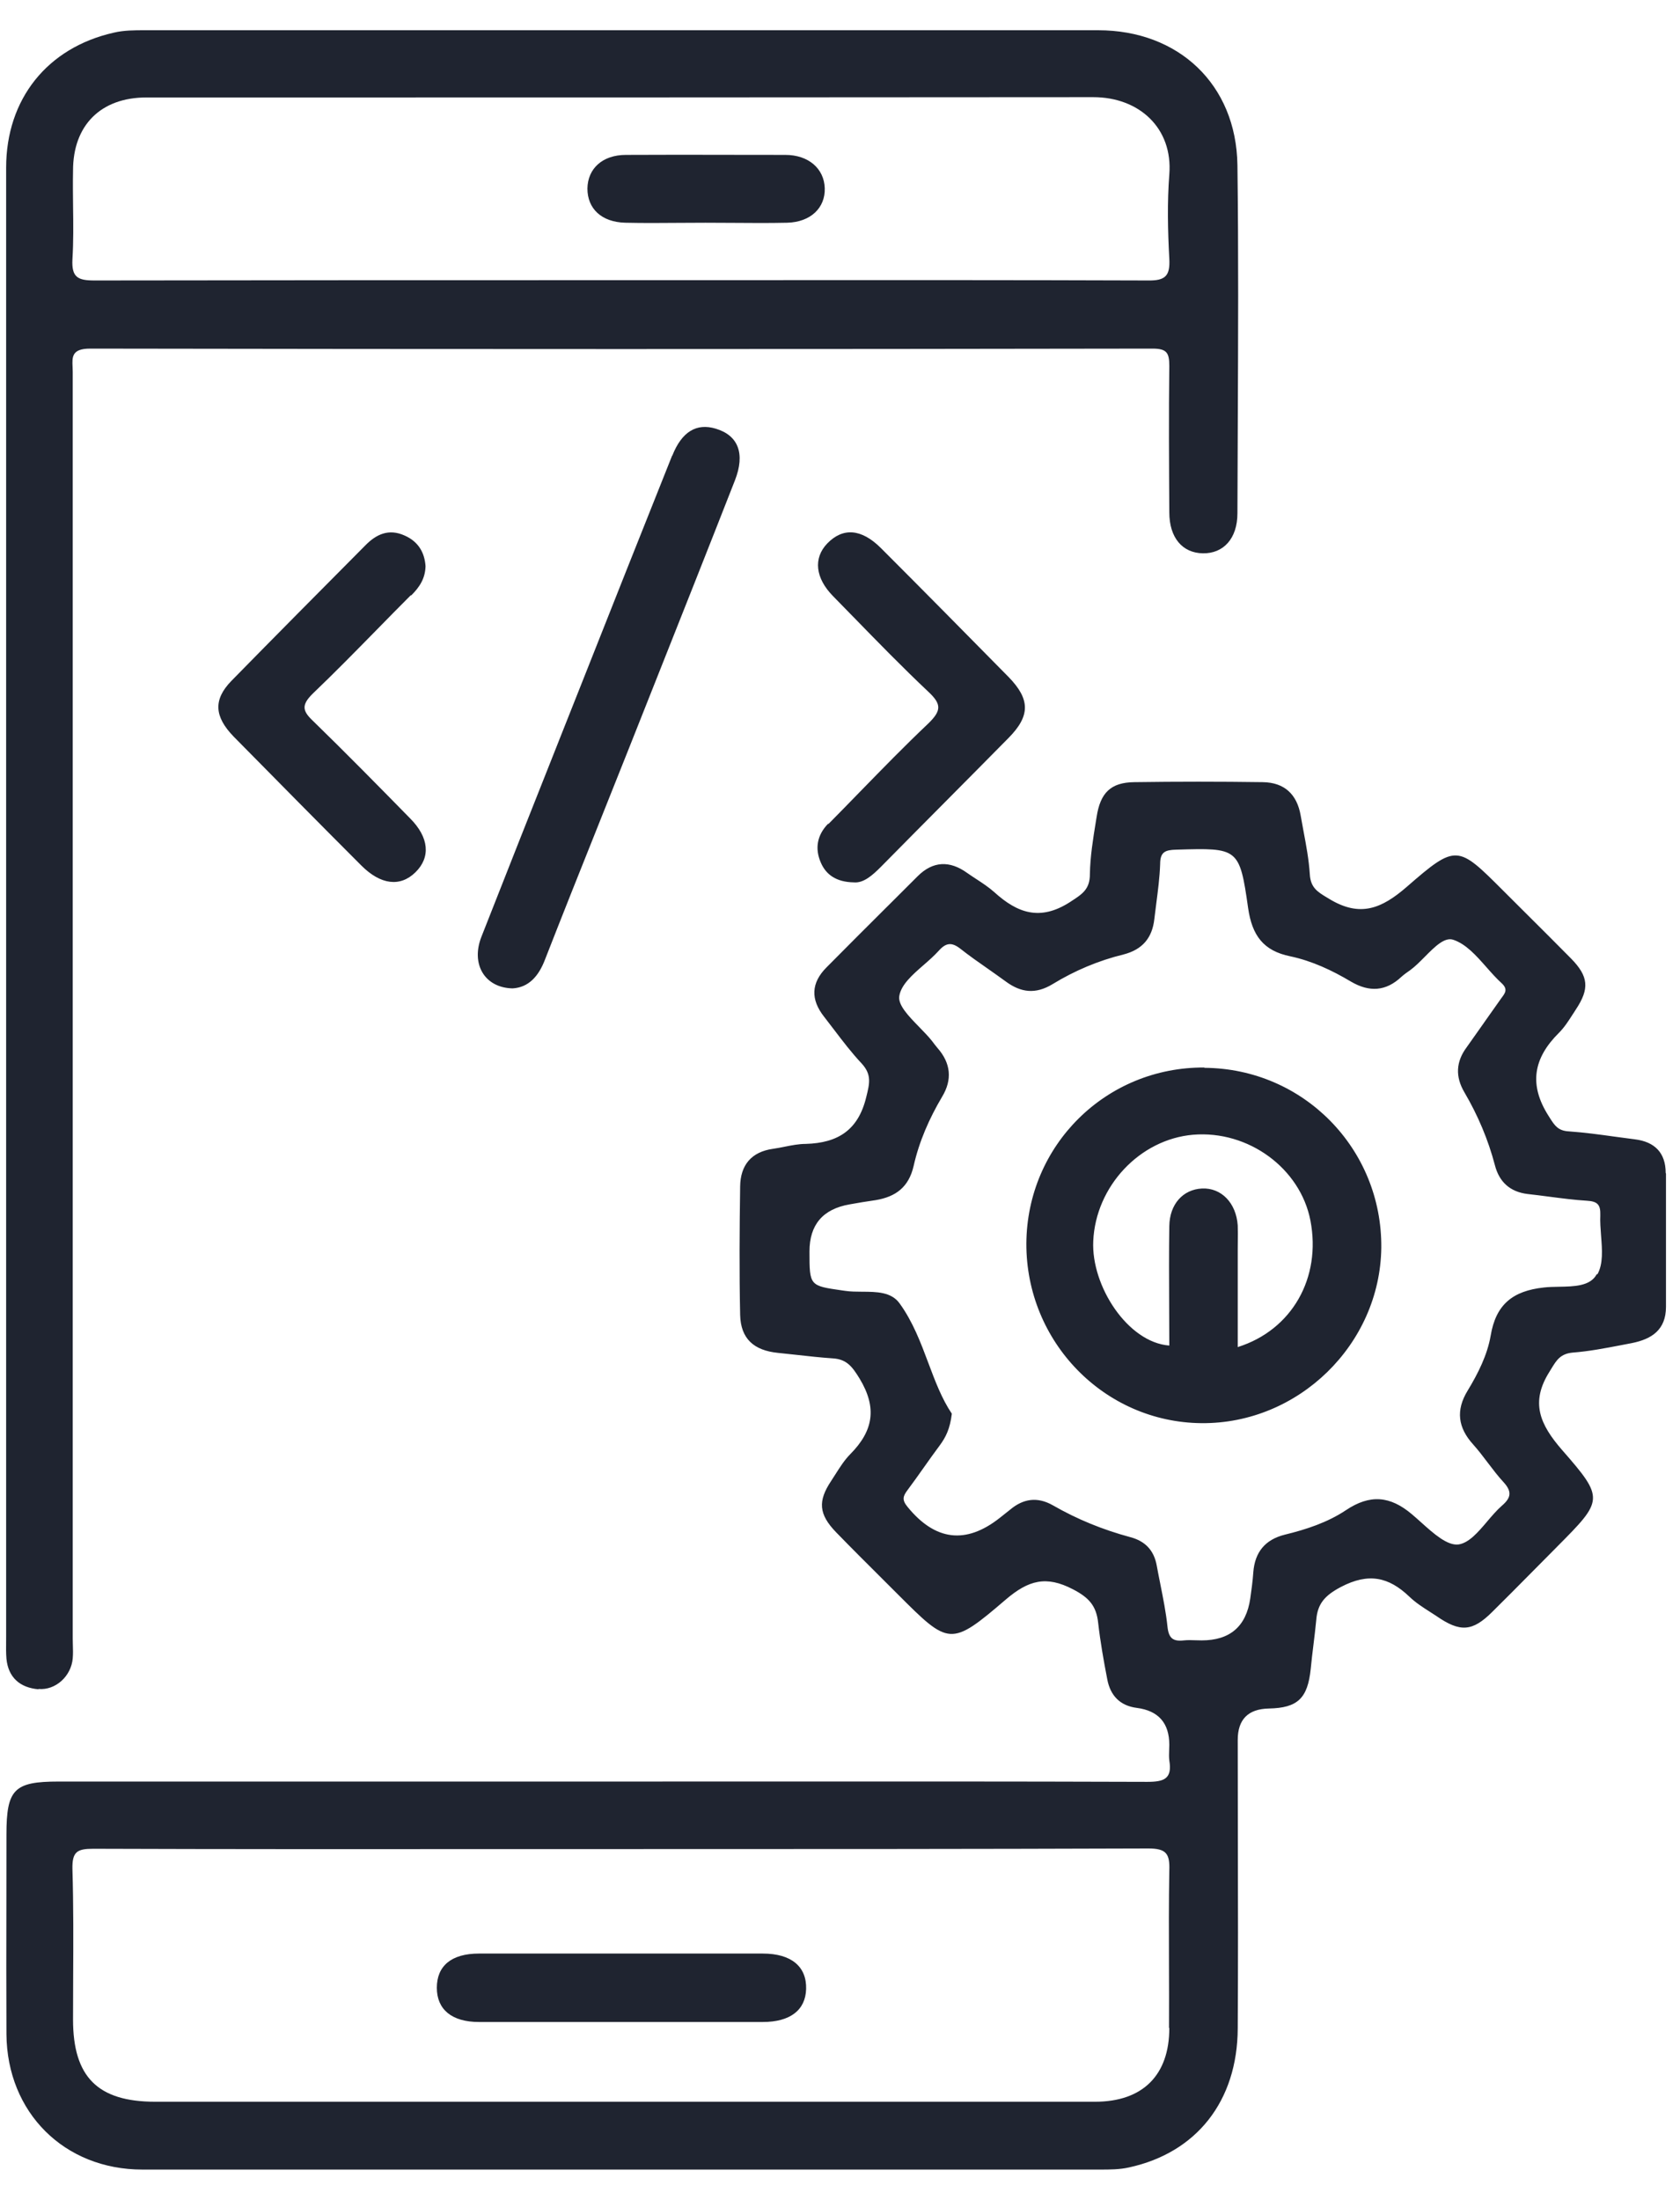 <?xml version="1.0" encoding="UTF-8"?>
<svg xmlns="http://www.w3.org/2000/svg" width="55" height="72" viewBox="0 0 55 72" fill="none">
  <path fill-rule="evenodd" clip-rule="evenodd" d="M2.381 54.28C2.331 54.86 1.821 55.33 1.261 55.28V55.29C0.661 55.24 0.271 54.91 0.211 54.29C0.196 54.11 0.198 53.924 0.2 53.741C0.2 53.68 0.201 53.62 0.201 53.56V29.45V5.49C0.201 3.24 1.551 1.56 3.721 1.07C4.051 0.99 4.401 0.99 4.731 0.99H35.951C38.581 0.99 40.471 2.76 40.511 5.4C40.548 8.25 40.535 11.1 40.522 13.95C40.518 14.9 40.513 15.85 40.511 16.8C40.511 17.63 40.051 18.12 39.381 18.11C38.711 18.1 38.281 17.6 38.281 16.77L38.281 16.759C38.271 15.163 38.261 13.576 38.281 11.98C38.281 11.55 38.201 11.41 37.731 11.41C26.131 11.43 14.541 11.43 2.951 11.41C2.348 11.41 2.361 11.684 2.376 12.01C2.378 12.062 2.381 12.116 2.381 12.17V53.63C2.381 53.699 2.383 53.77 2.385 53.841C2.39 53.985 2.394 54.133 2.381 54.28ZM4.791 3.19C3.301 3.19 2.391 4.1 2.391 5.58V5.59C2.383 5.974 2.388 6.361 2.392 6.748V6.748V6.748V6.748V6.748V6.748V6.748C2.4 7.33 2.407 7.914 2.371 8.49C2.341 9.08 2.551 9.18 3.091 9.18C8.83 9.17 14.54 9.17 20.299 9.17H20.301C21.741 9.17 23.181 9.169 24.621 9.169C28.941 9.167 33.261 9.165 37.581 9.18C38.151 9.19 38.311 9.03 38.281 8.47C38.231 7.55 38.211 6.62 38.281 5.71C38.401 4.2 37.301 3.18 35.791 3.18C25.461 3.19 15.121 3.19 4.791 3.19ZM53.521 37.29C54.171 37.37 54.531 37.73 54.531 38.39L54.541 38.41V42.77C54.541 43.53 54.071 43.83 53.421 43.96C53.306 43.981 53.192 44.004 53.078 44.026C52.552 44.127 52.025 44.229 51.491 44.27C51.086 44.306 50.957 44.52 50.789 44.795L50.757 44.847L50.731 44.89C50.091 45.9 50.411 46.62 51.141 47.46C52.536 49.054 52.491 49.1 50.976 50.624L50.961 50.64C50.681 50.92 50.403 51.201 50.125 51.483C49.706 51.906 49.287 52.33 48.861 52.75C48.201 53.41 47.801 53.43 47.021 52.89C46.951 52.843 46.88 52.798 46.809 52.753L46.809 52.753C46.575 52.603 46.34 52.452 46.141 52.26C45.461 51.61 44.801 51.47 43.901 51.94C43.371 52.22 43.131 52.49 43.091 53.03C43.066 53.295 43.033 53.56 43.001 53.825L43.001 53.825L43.001 53.825C42.968 54.09 42.936 54.355 42.911 54.62C42.811 55.59 42.481 55.9 41.541 55.92C40.861 55.933 40.521 56.277 40.521 56.95C40.521 58 40.523 59.05 40.525 60.099C40.53 62.195 40.534 64.29 40.521 66.39C40.511 68.77 39.171 70.46 36.961 70.94C36.651 71.01 36.331 71.01 36.021 71.01H4.661C2.101 71.01 0.231 69.14 0.211 66.58C0.204 65.134 0.206 63.683 0.209 62.231C0.21 61.504 0.211 60.777 0.211 60.05C0.211 58.56 0.461 58.31 1.921 58.31H19.631C21.12 58.31 22.61 58.309 24.1 58.309H24.101H24.102H24.104H24.105H24.107H24.108H24.11H24.111H24.113H24.115H24.116H24.118C28.596 58.307 33.078 58.305 37.561 58.32C38.111 58.32 38.381 58.22 38.281 57.62C38.267 57.507 38.272 57.393 38.276 57.28L38.276 57.28C38.279 57.223 38.281 57.167 38.281 57.11C38.281 56.397 37.927 55.993 37.221 55.9C36.661 55.83 36.351 55.49 36.251 54.97C36.131 54.35 36.021 53.73 35.951 53.11C35.891 52.56 35.651 52.29 35.131 52.02C34.251 51.56 33.671 51.72 32.931 52.35C31.116 53.905 31.071 53.86 29.386 52.175L29.371 52.16C29.203 51.992 29.035 51.825 28.868 51.658C28.366 51.158 27.866 50.66 27.371 50.15C26.801 49.56 26.771 49.13 27.211 48.47C27.26 48.397 27.307 48.322 27.355 48.246L27.355 48.246C27.503 48.014 27.652 47.779 27.841 47.59C28.591 46.83 28.721 46.08 28.141 45.12C27.901 44.73 27.721 44.49 27.271 44.46C26.871 44.433 26.471 44.389 26.071 44.344C25.871 44.322 25.671 44.3 25.471 44.28C24.671 44.2 24.251 43.81 24.231 43.04C24.201 41.64 24.211 40.23 24.231 38.83C24.241 38.14 24.591 37.7 25.311 37.6C25.439 37.582 25.566 37.557 25.692 37.531L25.693 37.531C25.921 37.486 26.149 37.44 26.381 37.44C27.431 37.41 28.101 36.99 28.361 35.9C28.471 35.46 28.541 35.17 28.211 34.81C27.882 34.46 27.591 34.078 27.302 33.698L27.302 33.698C27.195 33.558 27.089 33.418 26.981 33.28C26.531 32.71 26.551 32.17 27.061 31.66C27.721 30.993 28.385 30.331 29.048 29.67L29.048 29.67L29.049 29.67L29.049 29.67L29.049 29.67L29.049 29.669L29.049 29.669L29.05 29.668L29.052 29.667L29.053 29.666L29.054 29.665L29.055 29.664L29.056 29.663C29.385 29.335 29.713 29.007 30.041 28.68C30.541 28.18 31.091 28.16 31.661 28.57C31.756 28.637 31.853 28.7 31.95 28.764C32.159 28.9 32.366 29.036 32.551 29.2C33.311 29.89 34.051 30.15 35.021 29.53L35.062 29.503C35.439 29.259 35.681 29.102 35.681 28.61C35.69 28.039 35.784 27.459 35.877 26.886L35.901 26.74C36.021 25.95 36.361 25.61 37.131 25.6C38.531 25.58 39.941 25.58 41.341 25.6C42.051 25.61 42.461 26 42.581 26.69C42.61 26.858 42.642 27.027 42.673 27.196C42.762 27.668 42.851 28.141 42.881 28.62C42.908 29.055 43.133 29.19 43.451 29.382L43.452 29.382C43.477 29.398 43.504 29.413 43.531 29.43C44.531 30.03 45.231 29.74 46.051 29.03C47.675 27.615 47.721 27.66 49.206 29.145L49.221 29.16C49.468 29.407 49.714 29.652 49.961 29.898L49.961 29.898L49.961 29.898L49.961 29.898C50.454 30.388 50.944 30.877 51.431 31.37C52.011 31.96 52.041 32.36 51.591 33.04C51.559 33.088 51.529 33.136 51.498 33.185L51.497 33.186L51.496 33.187L51.495 33.188C51.358 33.403 51.219 33.621 51.041 33.8C50.201 34.63 50.041 35.5 50.701 36.53L50.737 36.587C50.896 36.837 51.007 37.011 51.361 37.03C51.865 37.065 52.369 37.134 52.873 37.204C53.089 37.233 53.305 37.263 53.521 37.29ZM35.851 68.79C37.411 68.79 38.281 67.92 38.281 66.38L38.271 66.37C38.275 65.684 38.272 64.999 38.27 64.314V64.314V64.313V64.312V64.311V64.31V64.309V64.309C38.266 63.28 38.263 62.252 38.281 61.22C38.301 60.67 38.181 60.5 37.591 60.5C31.831 60.52 26.081 60.52 20.321 60.52C18.88 60.52 17.441 60.521 16.001 60.521C11.684 60.523 7.37 60.525 3.051 60.51C2.521 60.51 2.361 60.61 2.371 61.17C2.407 62.362 2.401 63.554 2.395 64.75L2.395 64.751C2.393 65.2 2.391 65.65 2.391 66.1C2.391 67.98 3.201 68.79 5.081 68.79H28.011H35.851ZM51.032 42.116C51.535 42.107 52.062 42.098 52.271 41.71L52.301 41.7C52.487 41.36 52.452 40.905 52.416 40.447C52.399 40.218 52.381 39.987 52.391 39.77C52.401 39.43 52.301 39.32 51.951 39.3C51.539 39.275 51.132 39.221 50.723 39.168L50.723 39.168C50.486 39.137 50.249 39.106 50.011 39.08C49.431 39.01 49.081 38.68 48.941 38.14C48.721 37.3 48.381 36.5 47.941 35.75C47.641 35.24 47.661 34.75 48.021 34.27C48.21 34.006 48.397 33.739 48.584 33.473L48.584 33.472L48.584 33.472L48.585 33.471L48.585 33.471L48.585 33.471L48.586 33.47L48.586 33.469L48.586 33.469C48.774 33.202 48.961 32.935 49.151 32.67L49.171 32.643C49.274 32.504 49.368 32.378 49.171 32.19C48.992 32.028 48.825 31.839 48.659 31.651C48.325 31.273 47.995 30.9 47.581 30.76C47.297 30.659 46.973 30.985 46.645 31.316C46.486 31.476 46.327 31.636 46.171 31.75L46.171 31.75C46.071 31.82 45.971 31.89 45.881 31.97C45.371 32.45 44.831 32.48 44.231 32.13C43.611 31.76 42.951 31.45 42.241 31.3C41.361 31.12 40.991 30.62 40.861 29.72C40.582 27.748 40.531 27.75 38.527 27.809L38.501 27.81C38.151 27.82 37.981 27.88 37.981 28.28C37.966 28.716 37.909 29.153 37.852 29.589C37.831 29.753 37.81 29.916 37.791 30.08C37.721 30.7 37.401 31.08 36.781 31.24C35.961 31.44 35.181 31.77 34.461 32.21C33.901 32.55 33.421 32.49 32.921 32.12C32.728 31.979 32.533 31.842 32.338 31.705C32.036 31.494 31.736 31.285 31.451 31.06C31.161 30.83 30.971 30.85 30.731 31.12C30.585 31.281 30.409 31.436 30.233 31.589C29.865 31.91 29.502 32.228 29.441 32.6C29.392 32.894 29.745 33.258 30.096 33.617L30.096 33.617L30.096 33.617L30.096 33.617C30.245 33.771 30.394 33.923 30.511 34.07C30.571 34.15 30.631 34.23 30.691 34.3C31.131 34.8 31.181 35.34 30.841 35.9C30.421 36.61 30.091 37.36 29.911 38.16C29.751 38.86 29.321 39.17 28.671 39.28C28.381 39.32 28.091 39.37 27.811 39.42C26.937 39.573 26.501 40.087 26.501 40.96C26.501 41.53 26.501 41.81 26.64 41.968C26.774 42.121 27.038 42.159 27.558 42.234L27.671 42.25C27.844 42.276 28.034 42.277 28.225 42.278H28.225C28.698 42.28 29.18 42.283 29.451 42.66C29.886 43.26 30.144 43.947 30.394 44.615C30.616 45.206 30.832 45.782 31.161 46.27C31.101 46.77 30.961 47.04 30.771 47.3C30.591 47.54 30.416 47.788 30.241 48.035C30.066 48.282 29.891 48.53 29.711 48.77C29.561 48.97 29.521 49.09 29.711 49.32C30.617 50.433 31.624 50.553 32.731 49.68C32.786 49.635 32.843 49.59 32.901 49.545C32.958 49.5 33.016 49.455 33.071 49.41C33.501 49.05 33.961 48.98 34.471 49.27C35.271 49.73 36.111 50.07 37.001 50.31C37.491 50.44 37.781 50.74 37.871 51.25C37.907 51.449 37.947 51.648 37.987 51.847L37.987 51.847L37.987 51.847L37.987 51.848L37.987 51.848L37.987 51.85L37.987 51.85C38.079 52.311 38.172 52.773 38.221 53.24C38.261 53.63 38.411 53.73 38.761 53.69C38.888 53.677 39.019 53.681 39.149 53.686H39.149H39.15H39.15C39.214 53.688 39.278 53.69 39.341 53.69C40.267 53.69 40.797 53.233 40.931 52.32C40.971 52.04 41.011 51.75 41.031 51.46C41.081 50.8 41.421 50.39 42.061 50.23C42.761 50.06 43.461 49.83 44.061 49.43C44.851 48.9 45.511 48.96 46.221 49.56C46.318 49.641 46.42 49.733 46.525 49.827C46.935 50.195 47.384 50.598 47.751 50.55C48.092 50.498 48.386 50.152 48.686 49.8L48.686 49.8L48.686 49.799L48.686 49.799L48.686 49.799L48.686 49.799L48.686 49.799C48.843 49.615 49.002 49.428 49.171 49.28C49.461 49.03 49.511 48.83 49.231 48.52C49.043 48.317 48.874 48.094 48.706 47.873L48.706 47.873C48.552 47.669 48.398 47.467 48.231 47.28C47.731 46.73 47.651 46.16 48.051 45.51C48.391 44.95 48.691 44.35 48.801 43.72C48.971 42.69 49.531 42.25 50.541 42.14C50.693 42.122 50.861 42.119 51.032 42.116H51.032ZM22.001 14.92C21.001 17.419 20.012 19.918 19.022 22.417L19.021 22.42C18.781 23.024 18.542 23.628 18.302 24.231L18.298 24.243C17.449 26.382 16.602 28.518 15.761 30.66C15.411 31.55 15.861 32.33 16.781 32.35C17.301 32.32 17.631 31.96 17.841 31.41C18.414 29.943 18.998 28.48 19.583 27.018C19.927 26.159 20.27 25.299 20.611 24.44C20.877 23.769 21.143 23.098 21.41 22.426L21.411 22.424C22.297 20.192 23.185 17.956 24.061 15.72C24.401 14.85 24.171 14.25 23.431 14.03C22.801 13.84 22.321 14.13 22.011 14.91L22.001 14.92ZM26.871 28.23C26.671 27.77 26.751 27.33 27.111 26.96L27.121 26.97C27.465 26.622 27.807 26.272 28.148 25.921L28.148 25.921L28.148 25.921L28.148 25.921L28.148 25.921C28.887 25.163 29.625 24.405 30.391 23.68C30.821 23.26 30.831 23.05 30.391 22.64C29.549 21.846 28.739 21.015 27.931 20.185L27.93 20.185L27.93 20.185L27.93 20.185L27.93 20.185C27.711 19.96 27.491 19.734 27.271 19.51C26.691 18.92 26.621 18.27 27.081 17.79C27.591 17.26 28.201 17.3 28.841 17.94C30.241 19.34 31.631 20.75 33.021 22.16C33.731 22.89 33.731 23.43 33.021 24.15C32.326 24.855 31.628 25.558 30.931 26.26C30.233 26.962 29.536 27.665 28.841 28.37C28.561 28.65 28.271 28.91 27.951 28.88C27.381 28.87 27.041 28.63 26.871 28.23ZM13.461 19.49C13.731 19.22 13.921 18.94 13.931 18.53C13.901 18.09 13.701 17.73 13.251 17.53C12.721 17.29 12.311 17.49 11.951 17.86L11.936 17.875L11.936 17.875C10.481 19.34 9.016 20.815 7.571 22.29C6.981 22.9 7.011 23.45 7.651 24.11C9.041 25.52 10.431 26.93 11.831 28.33C12.461 28.96 13.101 29.04 13.601 28.55C14.101 28.06 14.051 27.41 13.421 26.78C12.371 25.71 11.321 24.64 10.251 23.6C9.901 23.27 9.861 23.08 10.231 22.71C10.943 22.03 11.634 21.325 12.324 20.622L12.324 20.622L12.324 20.622L12.324 20.622C12.699 20.239 13.074 19.857 13.451 19.48L13.461 19.49ZM33.601 40.7C33.621 37.48 36.211 34.92 39.431 34.94V34.95C42.671 34.97 45.251 37.6 45.221 40.84C45.181 44 42.511 46.61 39.331 46.58C36.151 46.55 33.591 43.92 33.601 40.7ZM40.521 40.91V44.09C42.301 43.53 43.261 41.82 42.901 39.95C42.571 38.24 40.871 36.99 39.061 37.14C37.311 37.29 35.871 38.83 35.791 40.62C35.721 42.09 36.921 43.94 38.281 44.04C38.281 43.607 38.279 43.174 38.276 42.74L38.276 42.739V42.738C38.272 41.868 38.267 40.997 38.281 40.13C38.291 39.41 38.731 38.93 39.351 38.9C39.981 38.87 40.471 39.37 40.521 40.11C40.527 40.29 40.525 40.465 40.523 40.641V40.642L40.523 40.642C40.522 40.731 40.521 40.82 40.521 40.91ZM24.971 63.94H15.681C14.771 63.94 14.301 64.35 14.301 65.06C14.301 65.77 14.791 66.18 15.681 66.18H20.401H24.971C25.871 66.18 26.371 65.79 26.391 65.1C26.411 64.37 25.911 63.94 24.971 63.94ZM22.221 7.294C21.641 7.299 21.061 7.303 20.481 7.29H20.471C19.691 7.27 19.231 6.83 19.231 6.17C19.241 5.52 19.721 5.07 20.491 5.07C21.651 5.063 22.811 5.066 23.971 5.068C24.551 5.069 25.131 5.07 25.711 5.07C26.471 5.07 26.981 5.52 27.001 6.16C27.021 6.8 26.541 7.27 25.771 7.29C25.177 7.303 24.579 7.299 23.982 7.294C23.684 7.292 23.387 7.29 23.091 7.29C22.801 7.29 22.511 7.292 22.221 7.294Z" fill="#1F2430"></path>
</svg>
